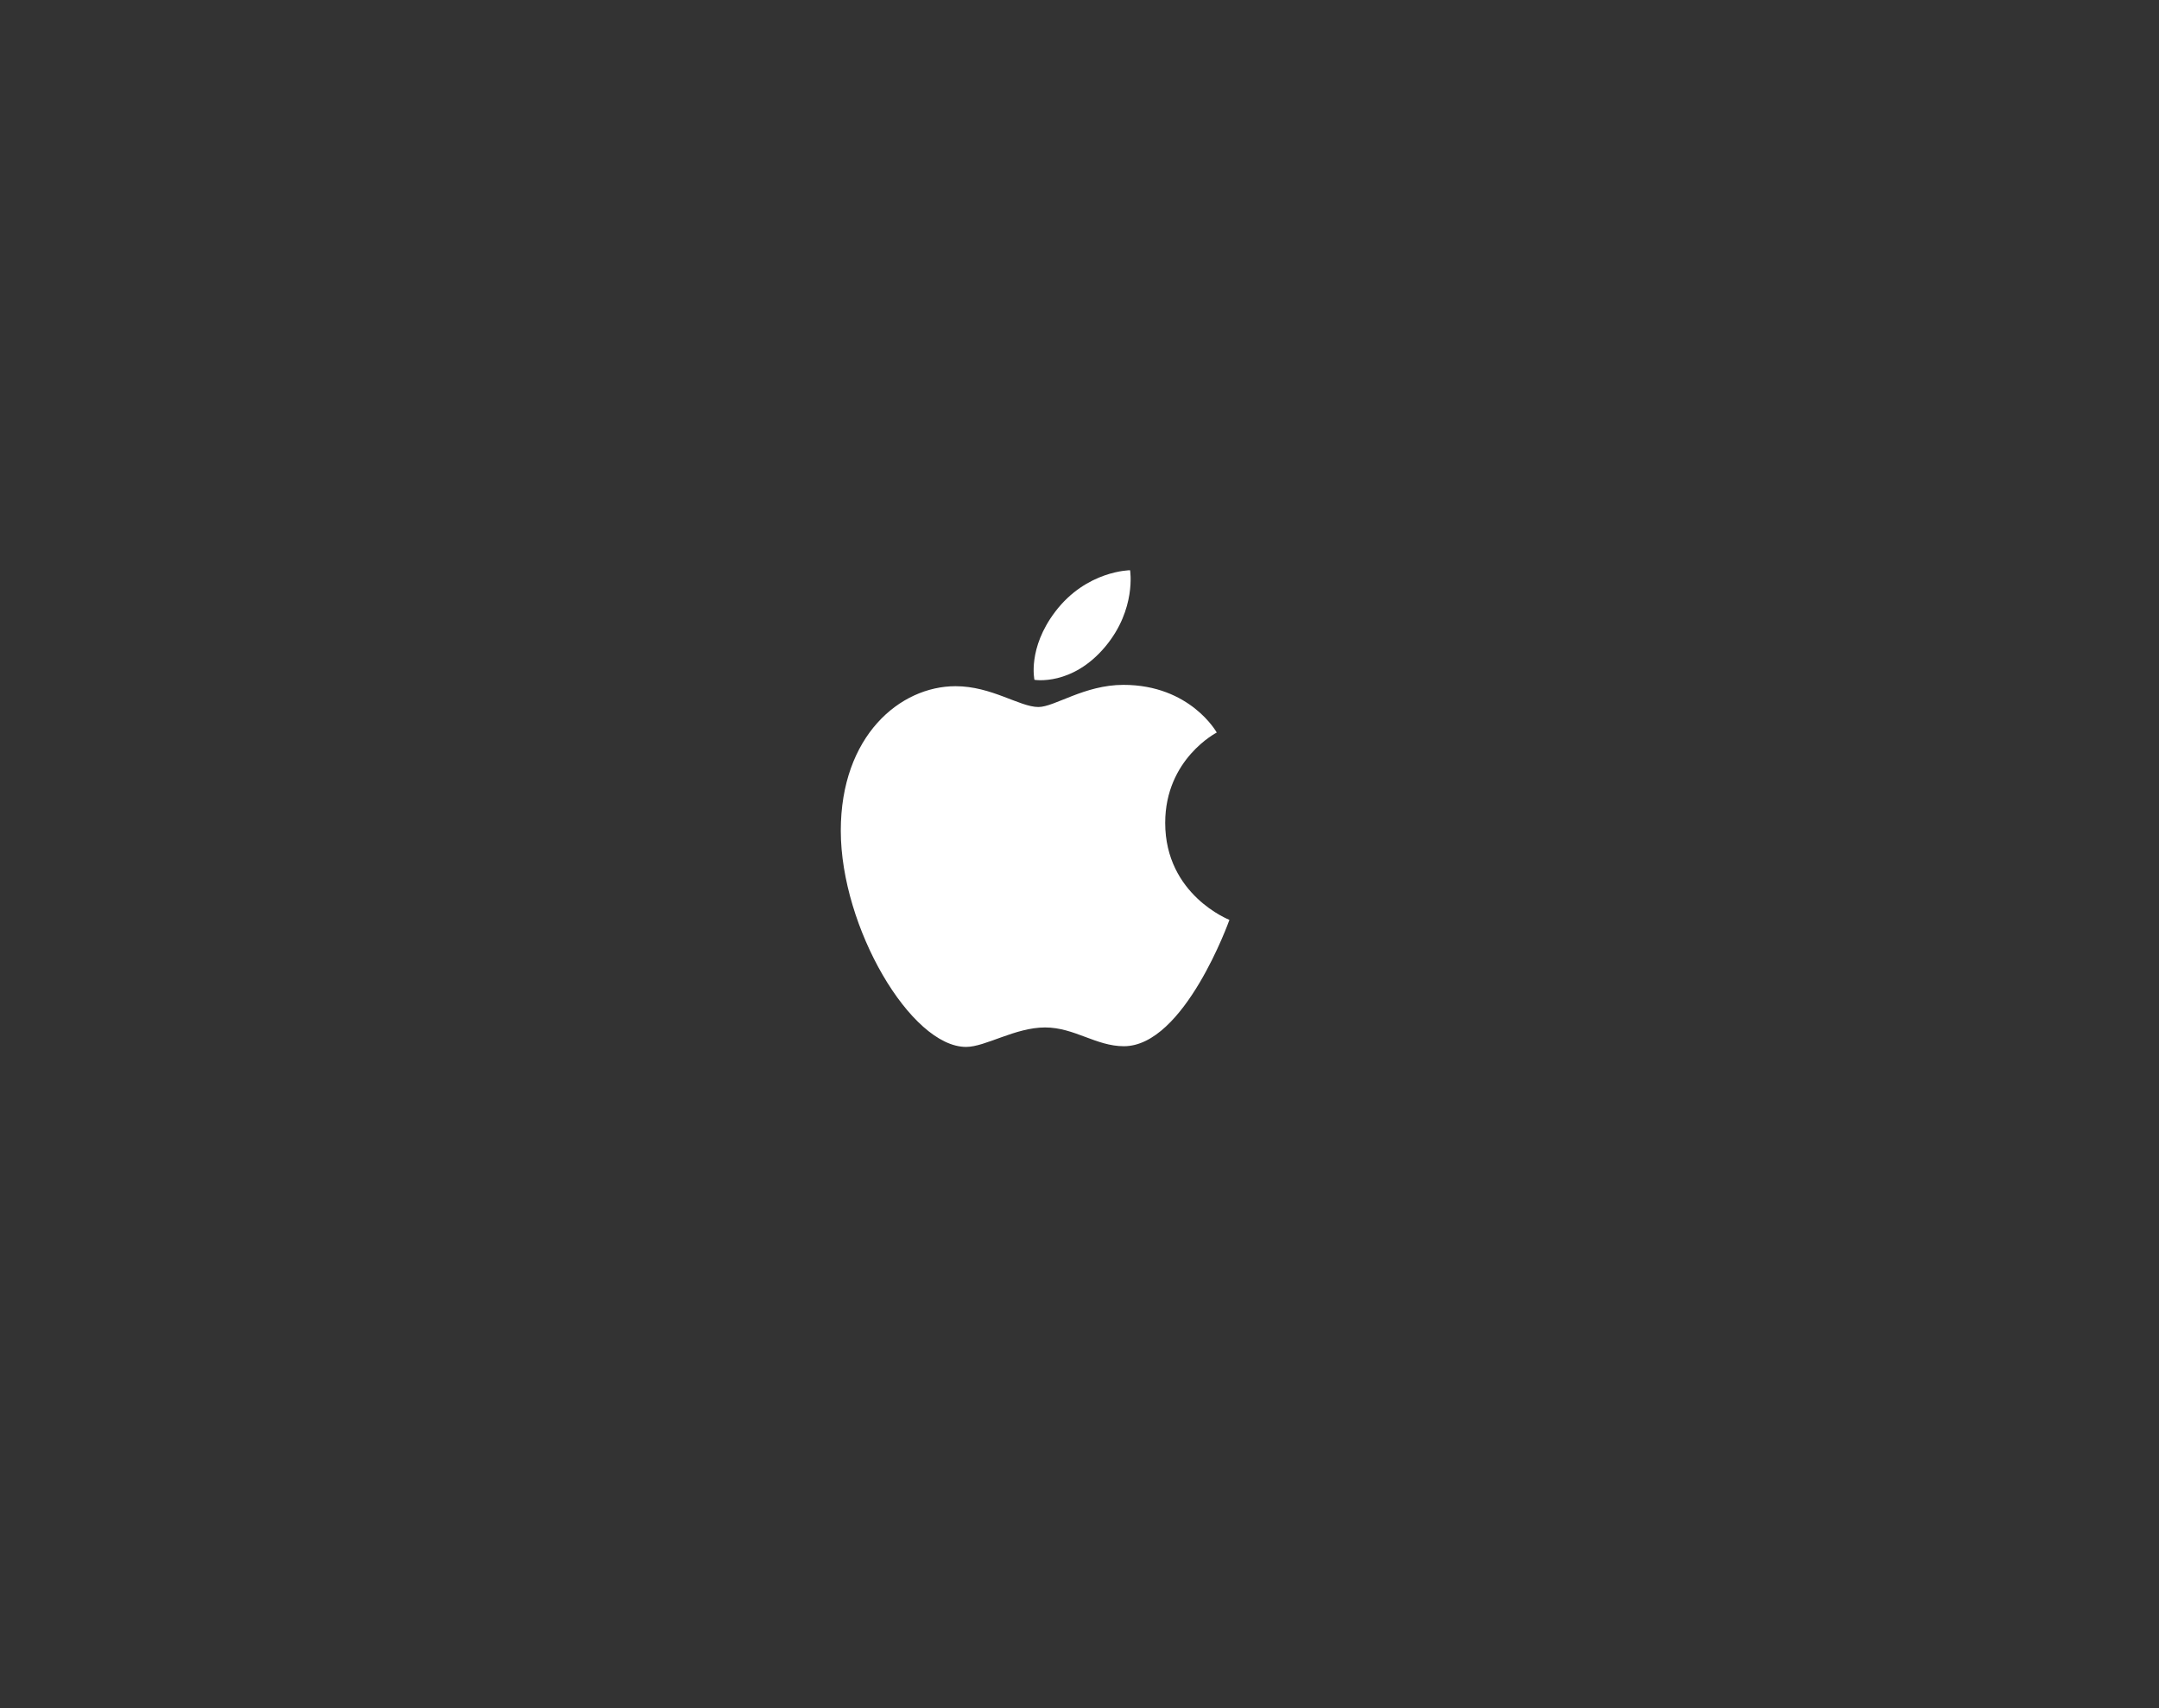 <?xml version="1.0" encoding="utf-8"?>
<!-- Generator: Adobe Illustrator 17.0.0, SVG Export Plug-In . SVG Version: 6.00 Build 0)  -->
<!DOCTYPE svg PUBLIC "-//W3C//DTD SVG 1.1//EN" "http://www.w3.org/Graphics/SVG/1.1/DTD/svg11.dtd">
<svg version="1.1" id="Layer_1" xmlns="http://www.w3.org/2000/svg" xmlns:xlink="http://www.w3.org/1999/xlink" x="0px" y="0px"
	 width="226.439px" height="179.189px" viewBox="0 0 226.439 179.189" enable-background="new 0 0 226.439 179.189"
	 xml:space="preserve">
<rect x="0" y="0" width="226.439" height="179.189" fill="#333333" stroke="none"/>
<g>
	<path fill-rule="evenodd" clip-rule="evenodd" fill="#FFFFFF" d="M110.672,64.165c3.285-4.33,7.852-4.351,7.852-4.351
		s0.679,4.071-2.584,7.993c-3.485,4.187-7.446,3.502-7.446,3.502S107.751,68.016,110.672,64.165z"/>
	<path fill-rule="evenodd" clip-rule="evenodd" fill="#FFFFFF" d="M108.912,74.161c1.69,0,4.827-2.323,8.91-2.323
		c7.028,0,9.793,5.001,9.793,5.001s-5.407,2.765-5.407,9.473c0,7.568,6.736,10.176,6.736,10.176s-4.709,13.254-11.069,13.254
		c-2.921,0-5.192-1.969-8.27-1.969c-3.137,0-6.249,2.042-8.277,2.042c-5.808,0-13.145-12.572-13.145-22.678
		c0-9.943,6.211-15.159,12.036-15.159C104.005,71.977,106.943,74.161,108.912,74.161z"/>
</g>
</svg>
